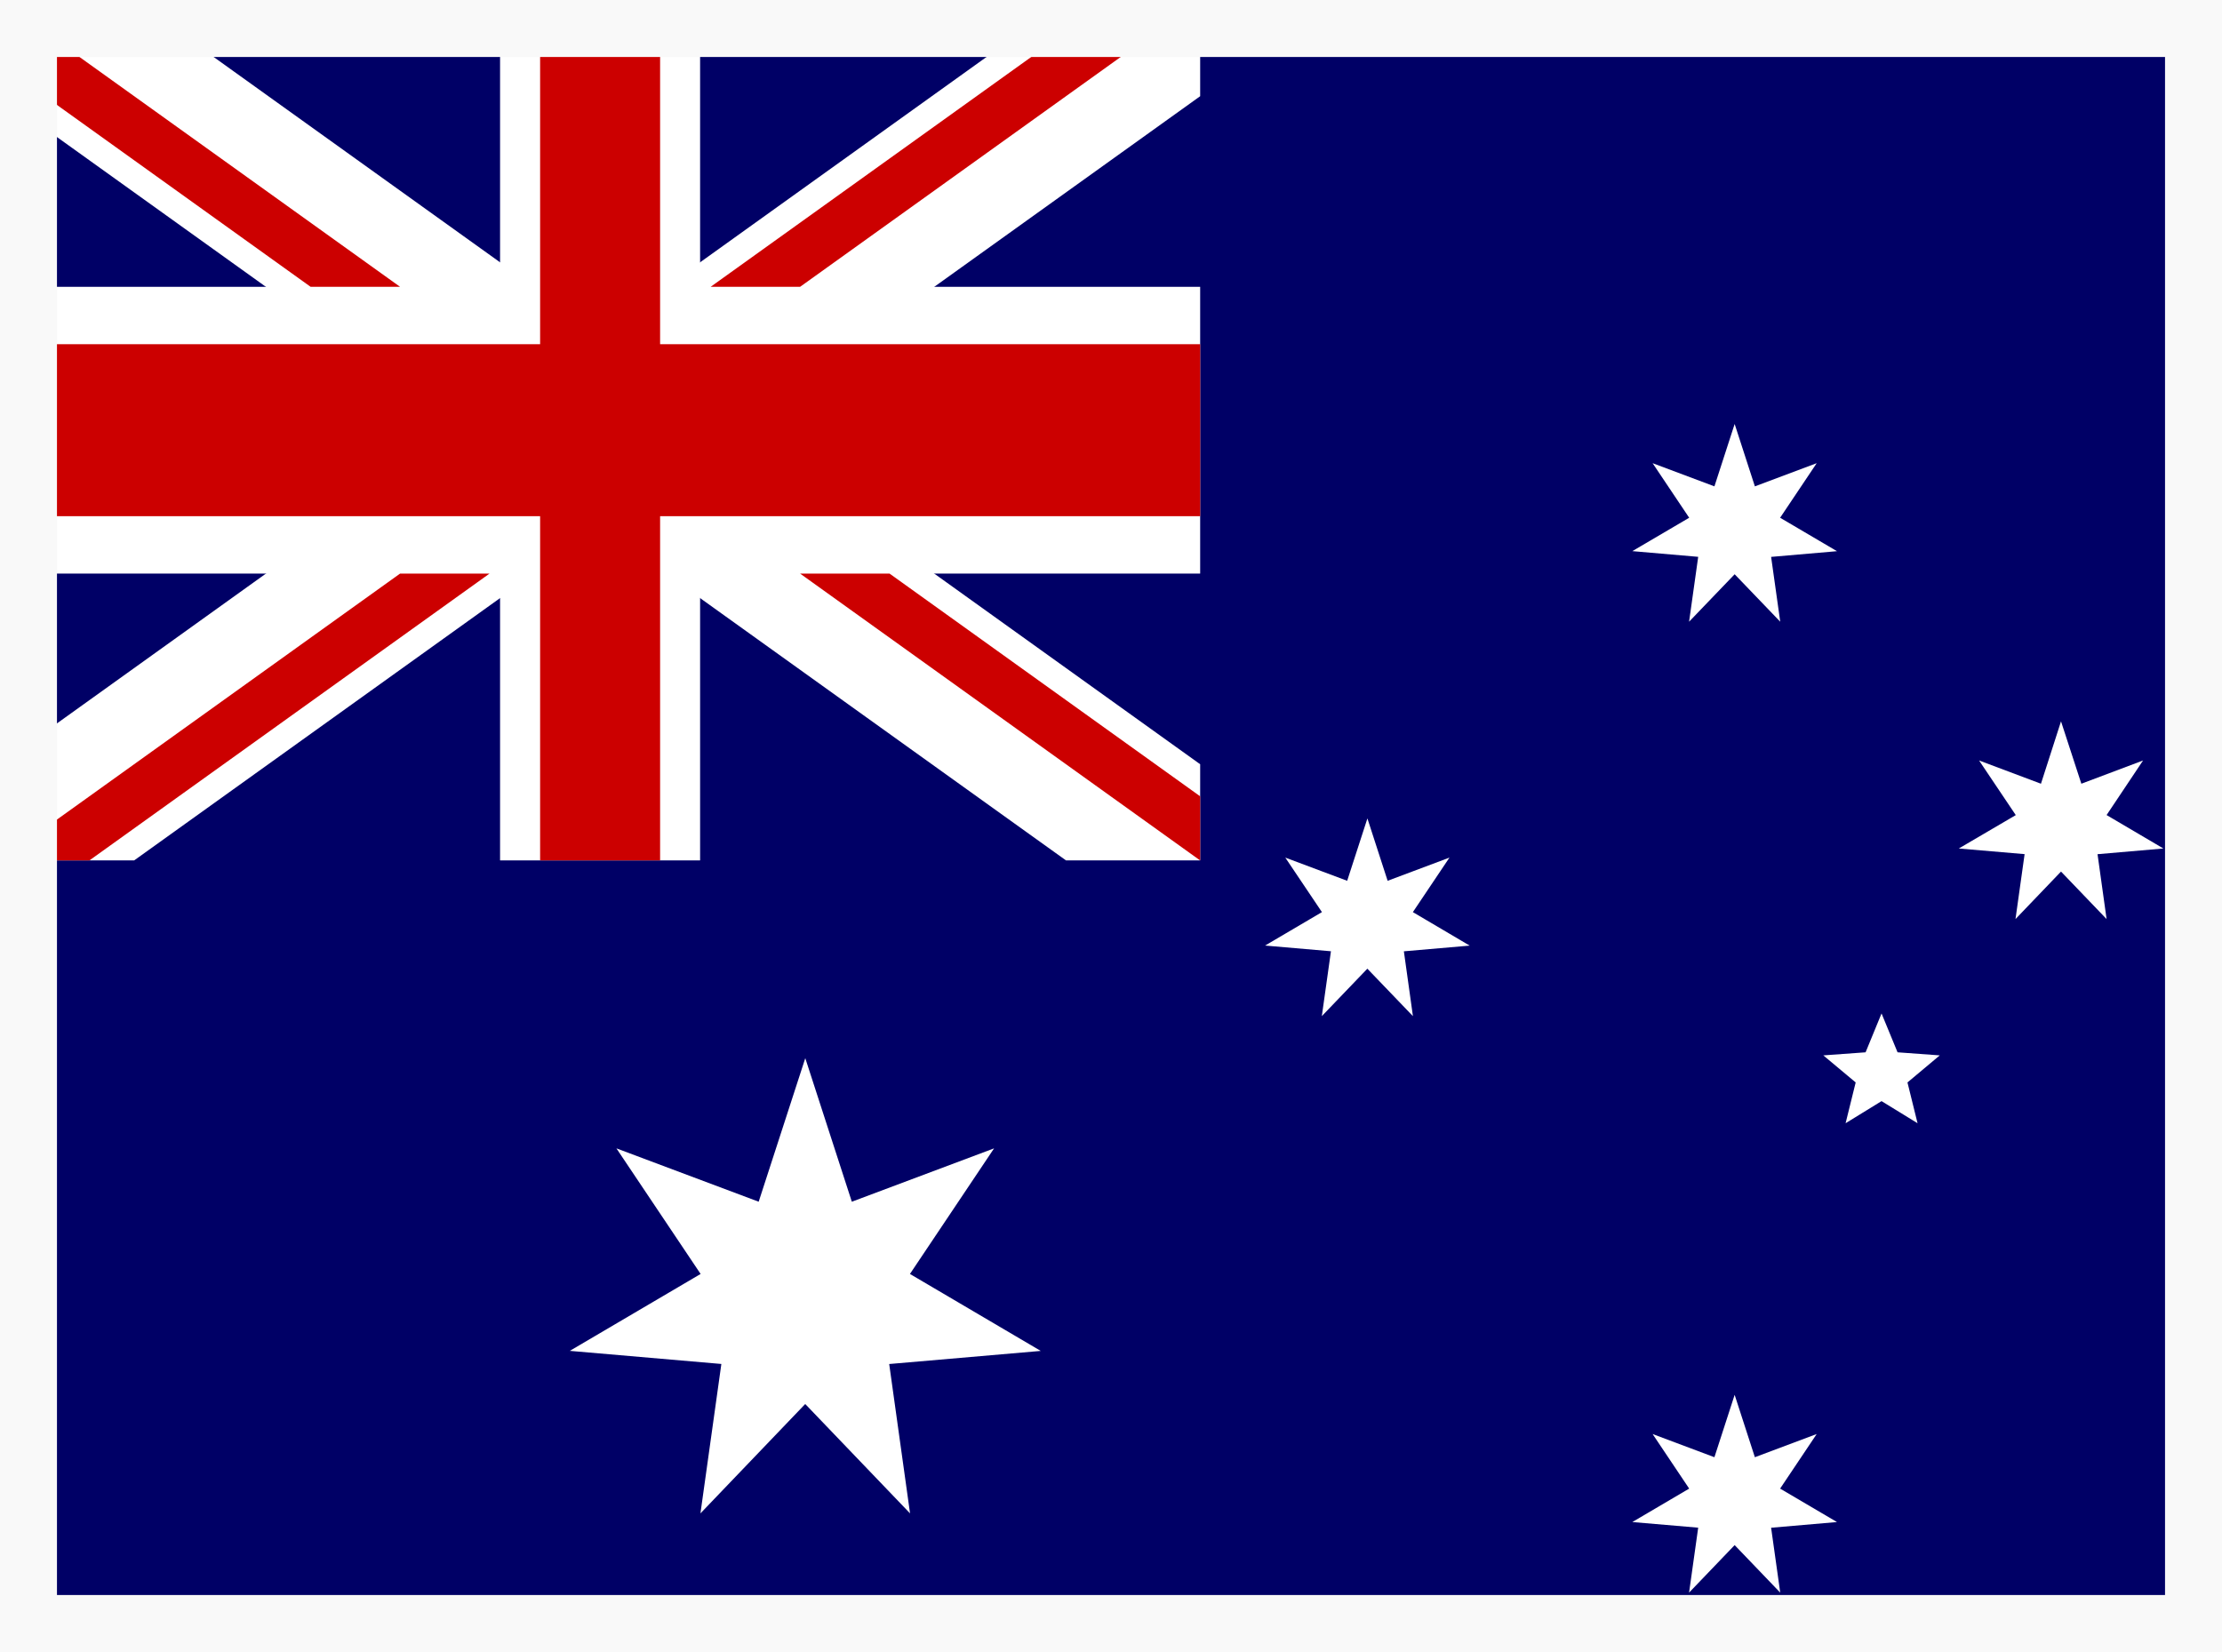 <svg xmlns="http://www.w3.org/2000/svg" width="39" height="29" fill="none" viewBox="0 0 39 29"><rect x="0" y="0" width="39" height="29" fill="#808080" stroke="none"/><g clip-path="url(#a)"><path fill="#006" d="M0 0h39v29H0z"/><path fill="#fff" d="M0 0v1.689l18.71 13.415h2.355v-1.688L2.355 0zm21.065 0v1.689L2.355 15.104H0v-1.688L18.71 0z"/><path fill="#fff" d="M8.777 0v15.104h3.511V0zM0 5.035v5.034h21.065V5.035z"/><path fill="#c00" d="M0 6.042v3.02h21.065v-3.02zM9.48 0v15.104h2.106V0zM0 15.104l7.022-5.035h1.57L1.57 15.104zM0 0l7.022 5.035h-1.57L0 1.125zm12.473 5.035L19.495 0h1.57l-7.022 5.035zm8.592 10.07-7.022-5.036h1.57l5.452 3.91z"/><path fill="#fff" fill-rule="evenodd" d="m18.267 23.715-2.66.23.366 2.622-1.84-1.92-1.839 1.92.367-2.623-2.66-.23 2.296-1.35-1.478-2.205 2.497.937.818-2.52.817 2.52 2.497-.937-1.477 2.205m13.677 3.768-.642-.958 1.085.407.355-1.095.355 1.095 1.085-.407-.642.958.998.587-1.156.1.16 1.139-.8-.834-.8.834.16-1.14-1.156-.099m.998-17.63-.642-.958 1.085.407.355-1.095.355 1.095 1.085-.407-.642.958.998.587-1.156.1.16 1.138-.8-.833-.8.833.16-1.139-1.156-.1m-5.448 6.337-.643-.957 1.086.407.355-1.095.355 1.095 1.085-.407-.642.957.997.588-1.155.1.159 1.138-.8-.833-.799.833.16-1.139-1.156-.1m13.176-2.29-.644-.959 1.086.408.352-1.095.357 1.095 1.083-.408-.64.958.997.587-1.156.1.159 1.139-.8-.834-.799.834.16-1.14-1.155-.099m-1.356 4.435-.631.388.177-.716-.568-.475.742-.054.28-.682.281.682.741.054-.567.475.177.716" clip-rule="evenodd"/></g><path stroke="#f9f9f9" d="M.5.5h38v28H.5z"/><defs><clipPath id="a"><path fill="#fff" d="M0 0h39v29H0z"/></clipPath></defs></svg>